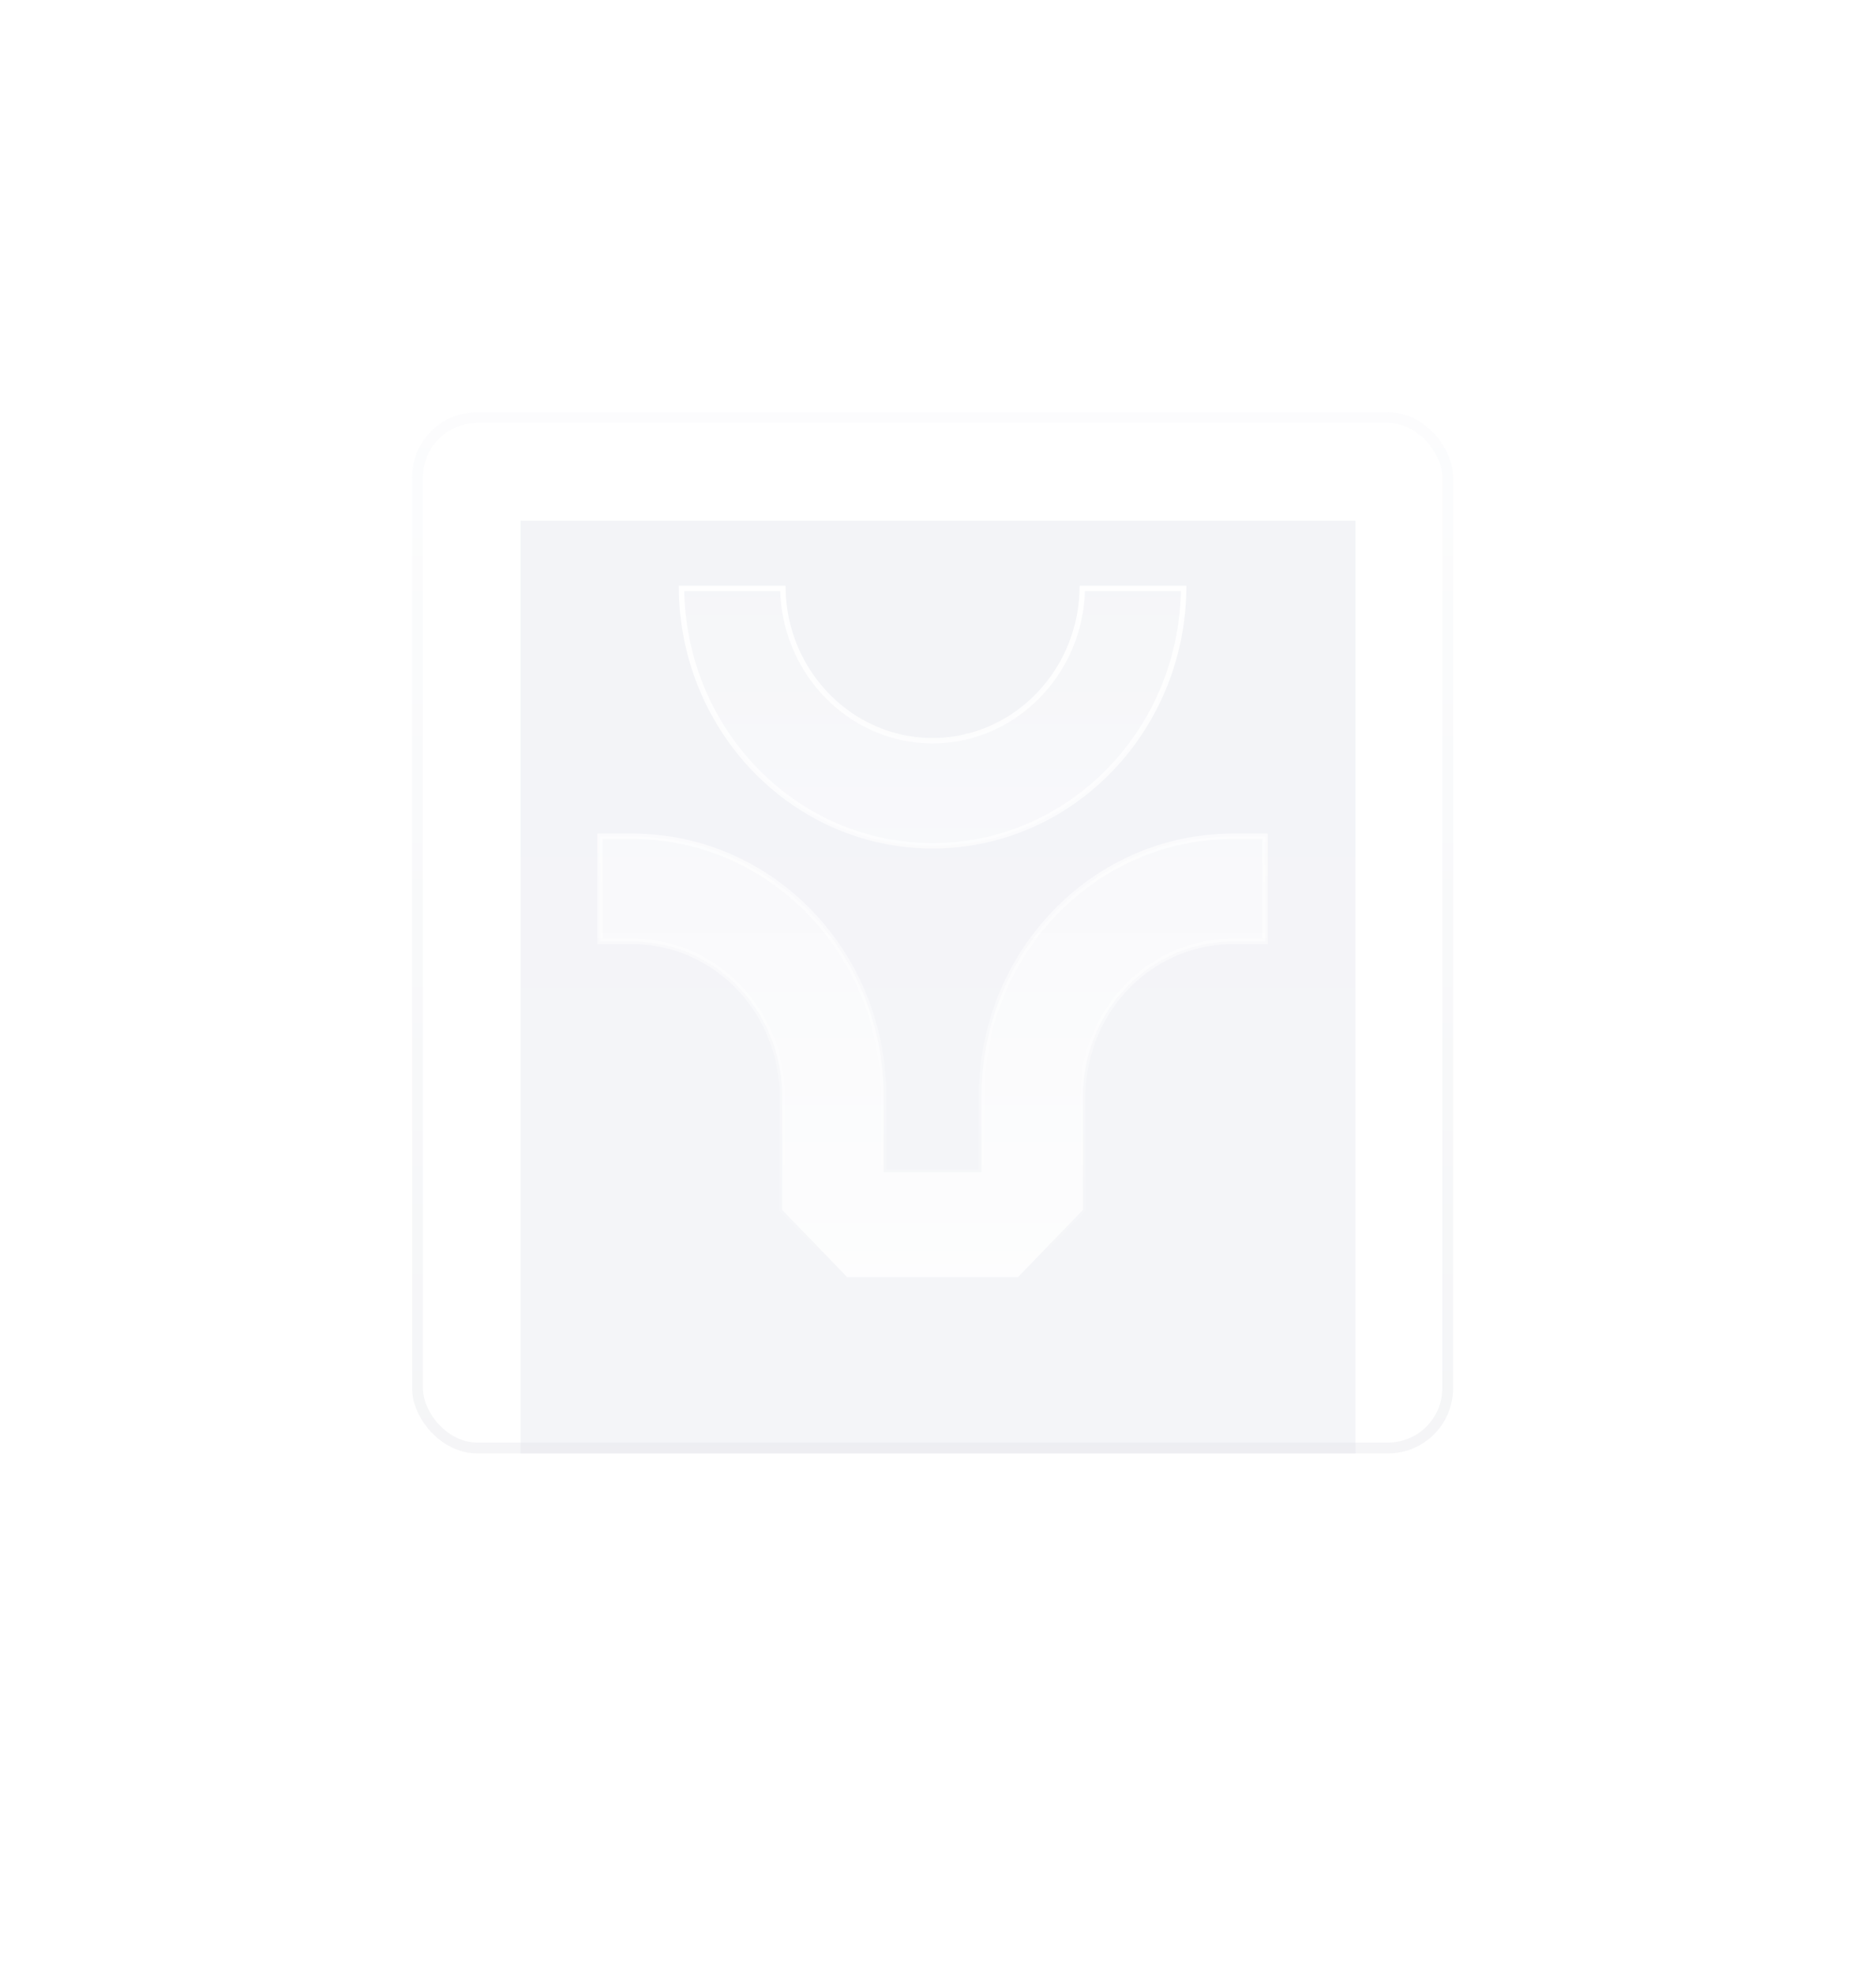 <svg width="173" height="182" viewBox="0 0 173 182" fill="none" xmlns="http://www.w3.org/2000/svg">
<rect x="30" y="30" width="112" height="112" rx="8" fill="url(#paint0_linear_401_152)" fill-opacity="0.15"/>
<rect x="30.5" y="30.5" width="111" height="111" rx="7.5" stroke="url(#paint1_linear_401_152)" stroke-opacity="0.2"/>
<g opacity="0.5" filter="url(#filter0_f_401_152)">
<rect x="48" y="48" width="77" height="86" fill="#E3E6ED"/>
</g>
<rect x="38" y="38" width="96" height="96" rx="6" fill="url(#paint2_linear_401_152)" fill-opacity="0.25"/>
<rect x="38.5" y="38.5" width="95" height="95" rx="5.5" stroke="url(#paint3_linear_401_152)" stroke-opacity="0.25"/>
<path d="M72.193 54.25C72.202 54.744 72.231 55.232 72.287 55.714L72.363 56.273C73.234 61.885 77.271 66.418 82.525 67.83L82.535 67.832V67.833C82.538 67.834 82.54 67.834 82.543 67.835L82.558 67.839H82.559C83.658 68.133 84.812 68.29 85.999 68.29C87.187 68.29 88.341 68.134 89.44 67.839H89.441L89.456 67.835C89.459 67.834 89.461 67.834 89.464 67.833L89.463 67.832L89.468 67.831C89.469 67.831 89.471 67.831 89.472 67.831C89.474 67.83 89.476 67.829 89.478 67.828C94.566 66.459 98.511 62.164 99.545 56.796L99.636 56.273C99.738 55.612 99.794 54.936 99.806 54.25H109.153C109.029 66.856 99.517 77.121 87.526 77.927L87.495 77.929L86.877 77.963H86.873L86.574 77.973H86.572C86.41 77.978 86.246 77.981 86.081 77.981H85.919L85.427 77.973H85.425L85.126 77.963H85.123C84.924 77.956 84.724 77.944 84.523 77.93L84.518 77.927H84.473C72.482 77.121 62.97 66.856 62.846 54.25H72.193ZM84.562 77.95C84.564 77.951 84.566 77.951 84.567 77.952L84.569 77.953L84.57 77.954L84.562 77.95Z" fill="url(#paint4_linear_401_152)" stroke="url(#paint5_linear_401_152)" stroke-width="0.5"/>
<path d="M58.359 77.105C58.463 77.105 58.567 77.106 58.669 77.107L58.972 77.117H59.022L59.603 77.143C71.791 77.829 81.481 88.278 81.481 101.082V108.061H90.518V101.082C90.518 88.278 100.209 77.829 112.396 77.143L112.979 77.117H113.027C113.127 77.112 113.228 77.109 113.33 77.107L113.641 77.105H116.666V86.795H113.677C112.593 86.795 111.54 86.924 110.525 87.17L110.093 87.283C104.874 88.734 100.87 93.273 100.03 98.875C99.918 99.594 99.863 100.334 99.863 101.082V111.552L93.875 117.75H78.124L72.137 111.553V101.082C72.137 100.521 72.106 99.964 72.043 99.418L71.969 98.875C71.156 93.449 67.373 89.019 62.393 87.428L61.906 87.283C60.76 86.964 59.561 86.795 58.322 86.795H55.333V77.105H58.359Z" fill="url(#paint6_linear_401_152)" stroke="url(#paint7_linear_401_152)" stroke-width="0.5"/>
<defs>
<filter id="filter0_f_401_152" x="0" y="0" width="173" height="182" filterUnits="userSpaceOnUse" color-interpolation-filters="sRGB">
<feFlood flood-opacity="0" result="BackgroundImageFix"/>
<feBlend mode="normal" in="SourceGraphic" in2="BackgroundImageFix" result="shape"/>
<feGaussianBlur stdDeviation="24" result="effect1_foregroundBlur_401_152"/>
</filter>
<linearGradient id="paint0_linear_401_152" x1="86" y1="30" x2="86" y2="142" gradientUnits="userSpaceOnUse">
<stop stop-color="white"/>
<stop offset="1" stop-color="white" stop-opacity="0.5"/>
</linearGradient>
<linearGradient id="paint1_linear_401_152" x1="86" y1="30" x2="86" y2="142" gradientUnits="userSpaceOnUse">
<stop stop-color="white"/>
<stop offset="1" stop-color="white" stop-opacity="0.6"/>
</linearGradient>
<linearGradient id="paint2_linear_401_152" x1="86" y1="38" x2="86" y2="134" gradientUnits="userSpaceOnUse">
<stop stop-color="white" stop-opacity="0.5"/>
<stop offset="1" stop-color="white"/>
</linearGradient>
<linearGradient id="paint3_linear_401_152" x1="86" y1="38" x2="86" y2="134" gradientUnits="userSpaceOnUse">
<stop stop-color="#F3F6F9"/>
<stop offset="1" stop-color="#D6D9E0"/>
</linearGradient>
<linearGradient id="paint4_linear_401_152" x1="85.999" y1="54" x2="85.999" y2="118" gradientUnits="userSpaceOnUse">
<stop stop-color="white" stop-opacity="0.2"/>
<stop offset="1" stop-color="white" stop-opacity="0.8"/>
</linearGradient>
<linearGradient id="paint5_linear_401_152" x1="85.999" y1="54" x2="85.999" y2="119" gradientUnits="userSpaceOnUse">
<stop stop-color="white"/>
<stop offset="1" stop-color="white" stop-opacity="0"/>
</linearGradient>
<linearGradient id="paint6_linear_401_152" x1="86" y1="54" x2="86" y2="118" gradientUnits="userSpaceOnUse">
<stop stop-color="white" stop-opacity="0.2"/>
<stop offset="1" stop-color="white" stop-opacity="0.8"/>
</linearGradient>
<linearGradient id="paint7_linear_401_152" x1="86" y1="55" x2="86" y2="118" gradientUnits="userSpaceOnUse">
<stop stop-color="white"/>
<stop offset="1" stop-color="white" stop-opacity="0"/>
</linearGradient>
</defs>
</svg>
